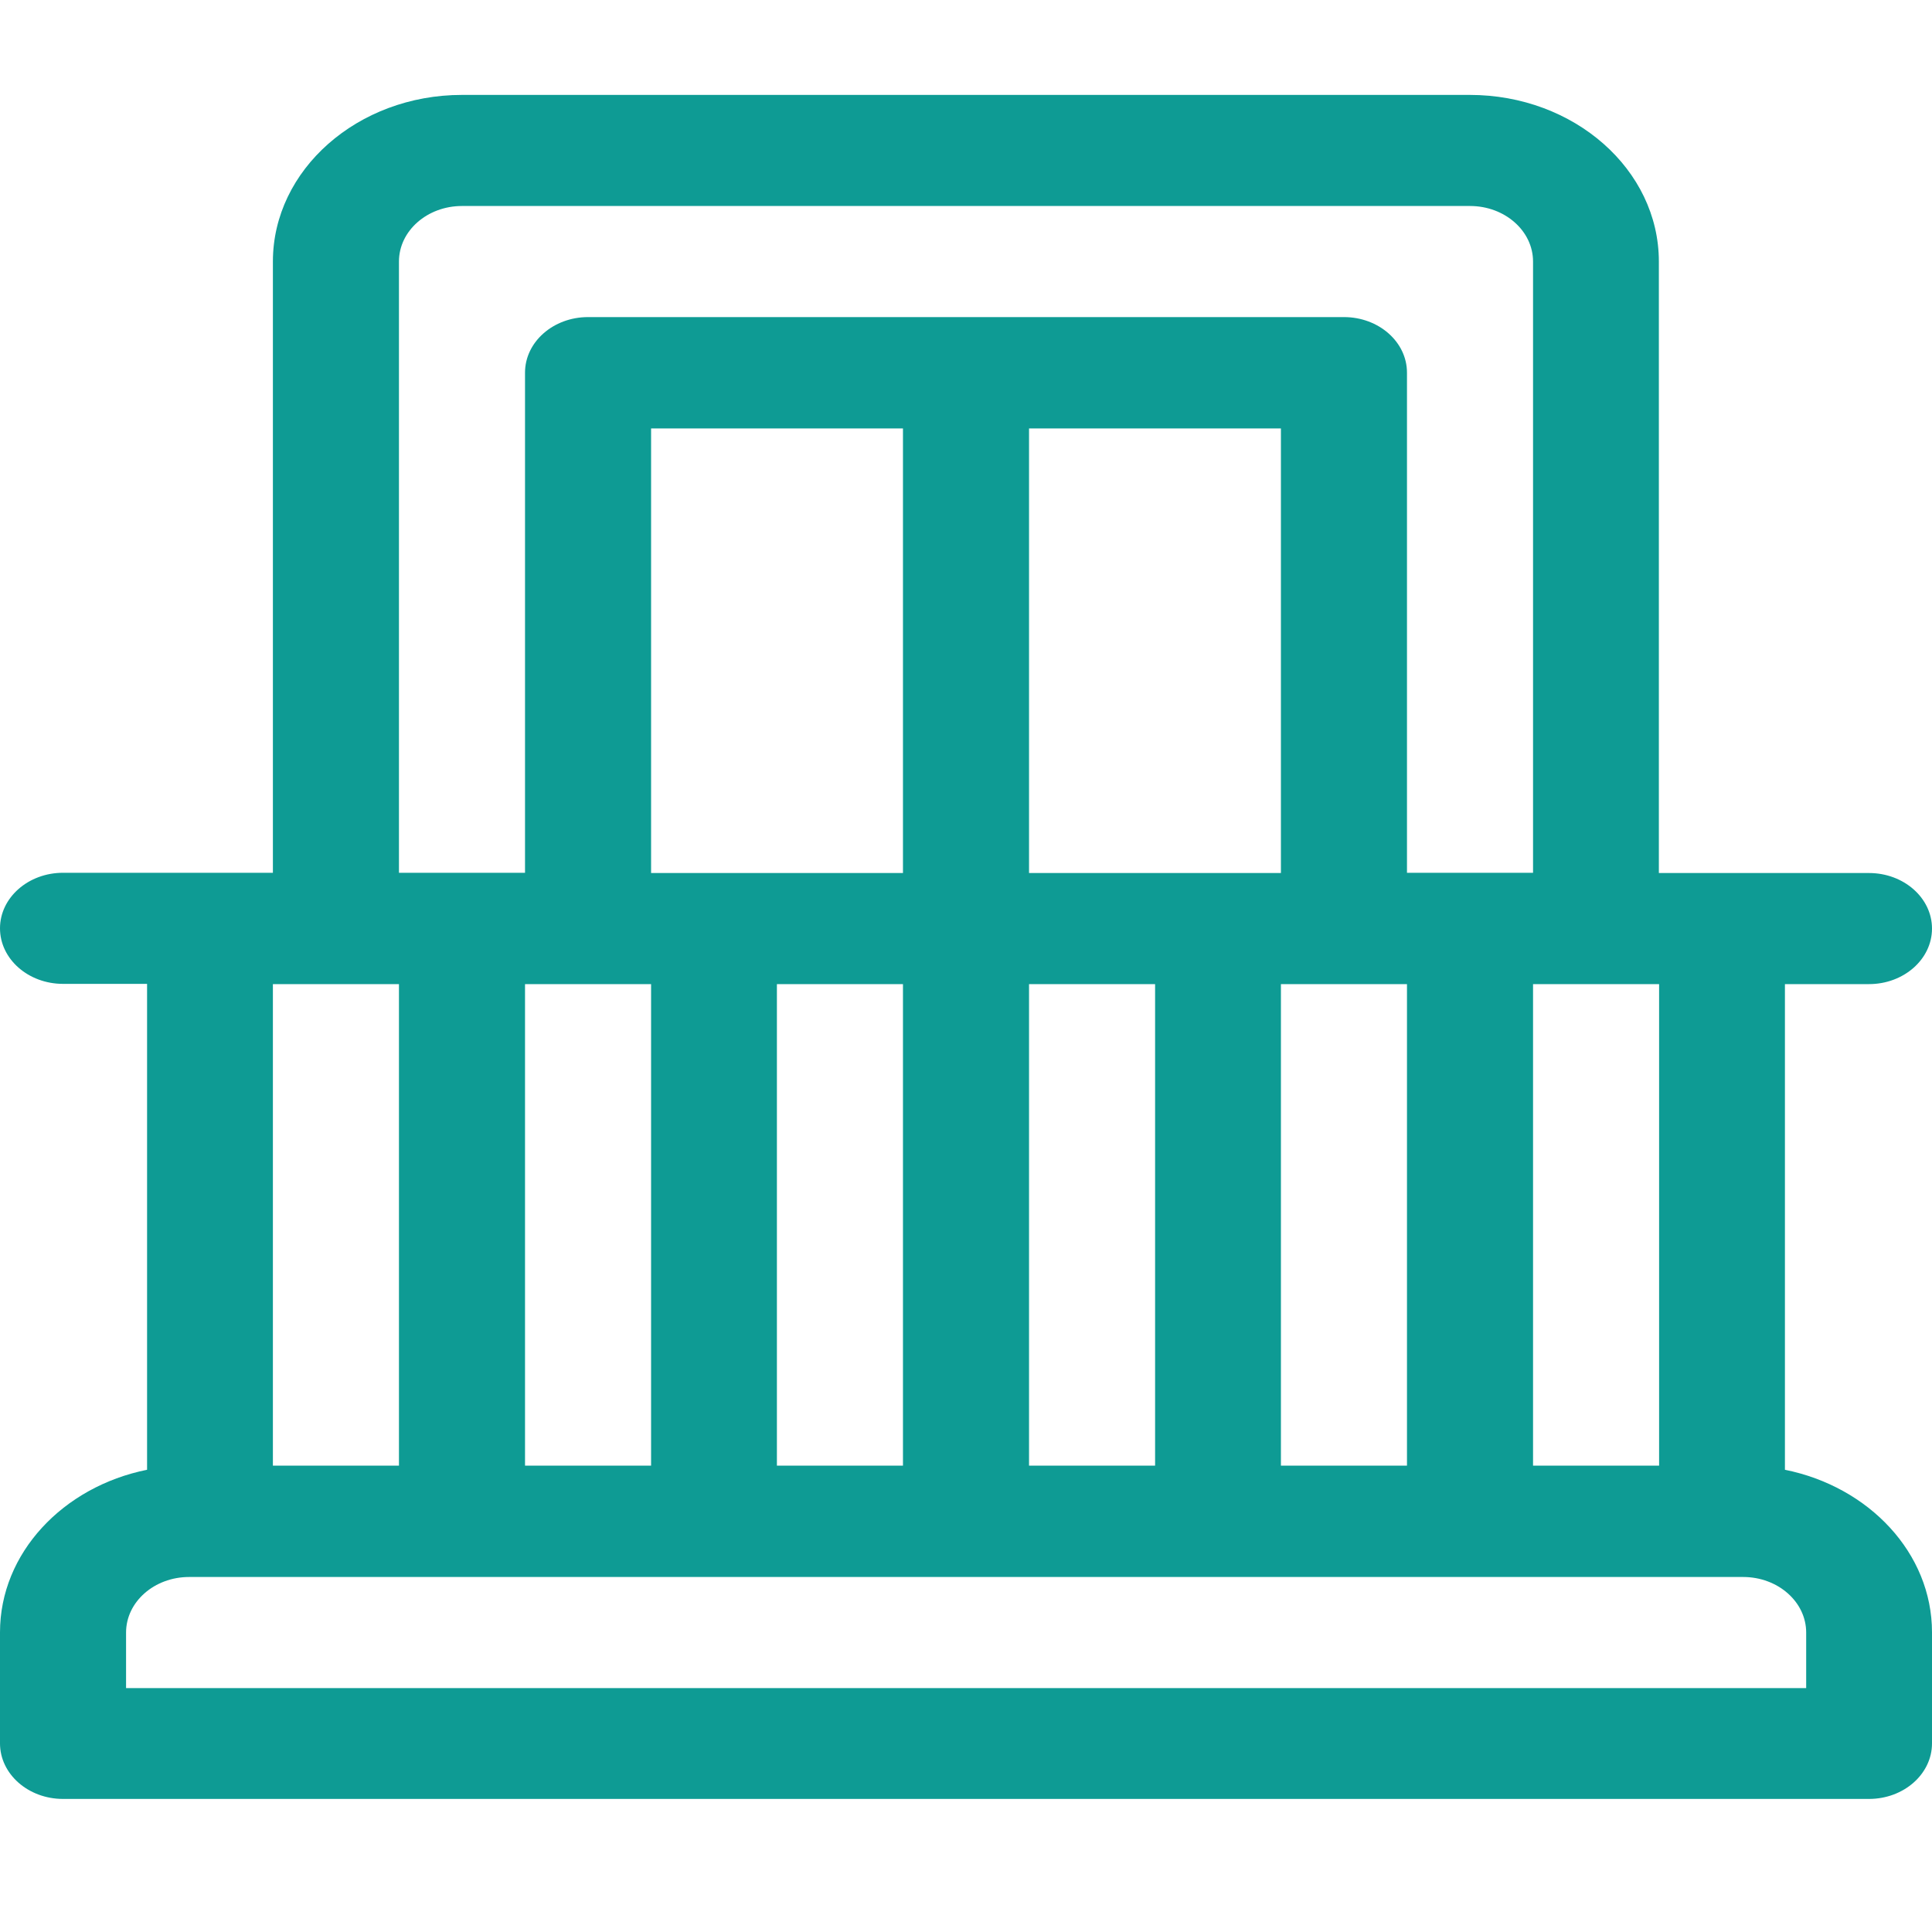 <?xml version="1.0" encoding="UTF-8"?>
<svg id="Layer_1" data-name="Layer 1" xmlns="http://www.w3.org/2000/svg" version="1.1" viewBox="0 0 800 800">
  <defs>
    <style>
      .cls-1 {
        fill: #0e9b94;
        stroke-width: 0px;
      }
    </style>
  </defs>
  <path class="cls-1" d="M739.1,608.7v-201.2h34.8c14.4,0,26.1-10.3,26.1-23s-11.7-23-26.1-23h-87V108.3c0-38.1-35.1-69-78.3-69H191.3c-43.2,0-78.3,31-78.3,69v253.1H26.1c-14.4,0-26.1,10.3-26.1,23s11.7,23,26.1,23h34.8v201.2c-34.8,7-60.9,34.5-60.9,67.3v46c0,12.7,11.7,23,26.1,23h747.8c14.4,0,26.1-10.3,26.1-23v-46c0-32.8-26.1-60.3-60.9-67.3ZM687,407.5v199.4h-52.2v-199.4h52.2ZM165.2,108.3c0-12.7,11.7-23,26.1-23h417.4c14.4,0,26.1,10.3,26.1,23v253.1h-52.2v-207.1c0-12.7-11.7-23-26.1-23H243.5c-14.4,0-26.1,10.3-26.1,23v207.1h-52.2V108.3h0ZM426.1,361.5v-184.1h104.3v184.1h-104.3ZM478.3,407.5v199.4h-52.2v-199.4h52.2ZM530.4,407.5h52.2v199.4h-52.2v-199.4ZM269.6,361.5v-184.1h104.3v184.1h-104.3ZM373.9,407.5v199.4h-52.2v-199.4h52.2ZM269.6,407.5v199.4h-52.2v-199.4h52.2ZM113,407.5h52.2v199.4h-52.2v-199.4ZM747.8,699H52.2v-23c0-12.7,11.7-23,26.1-23h643.5c14.4,0,26.1,10.3,26.1,23v23Z"/>
</svg>